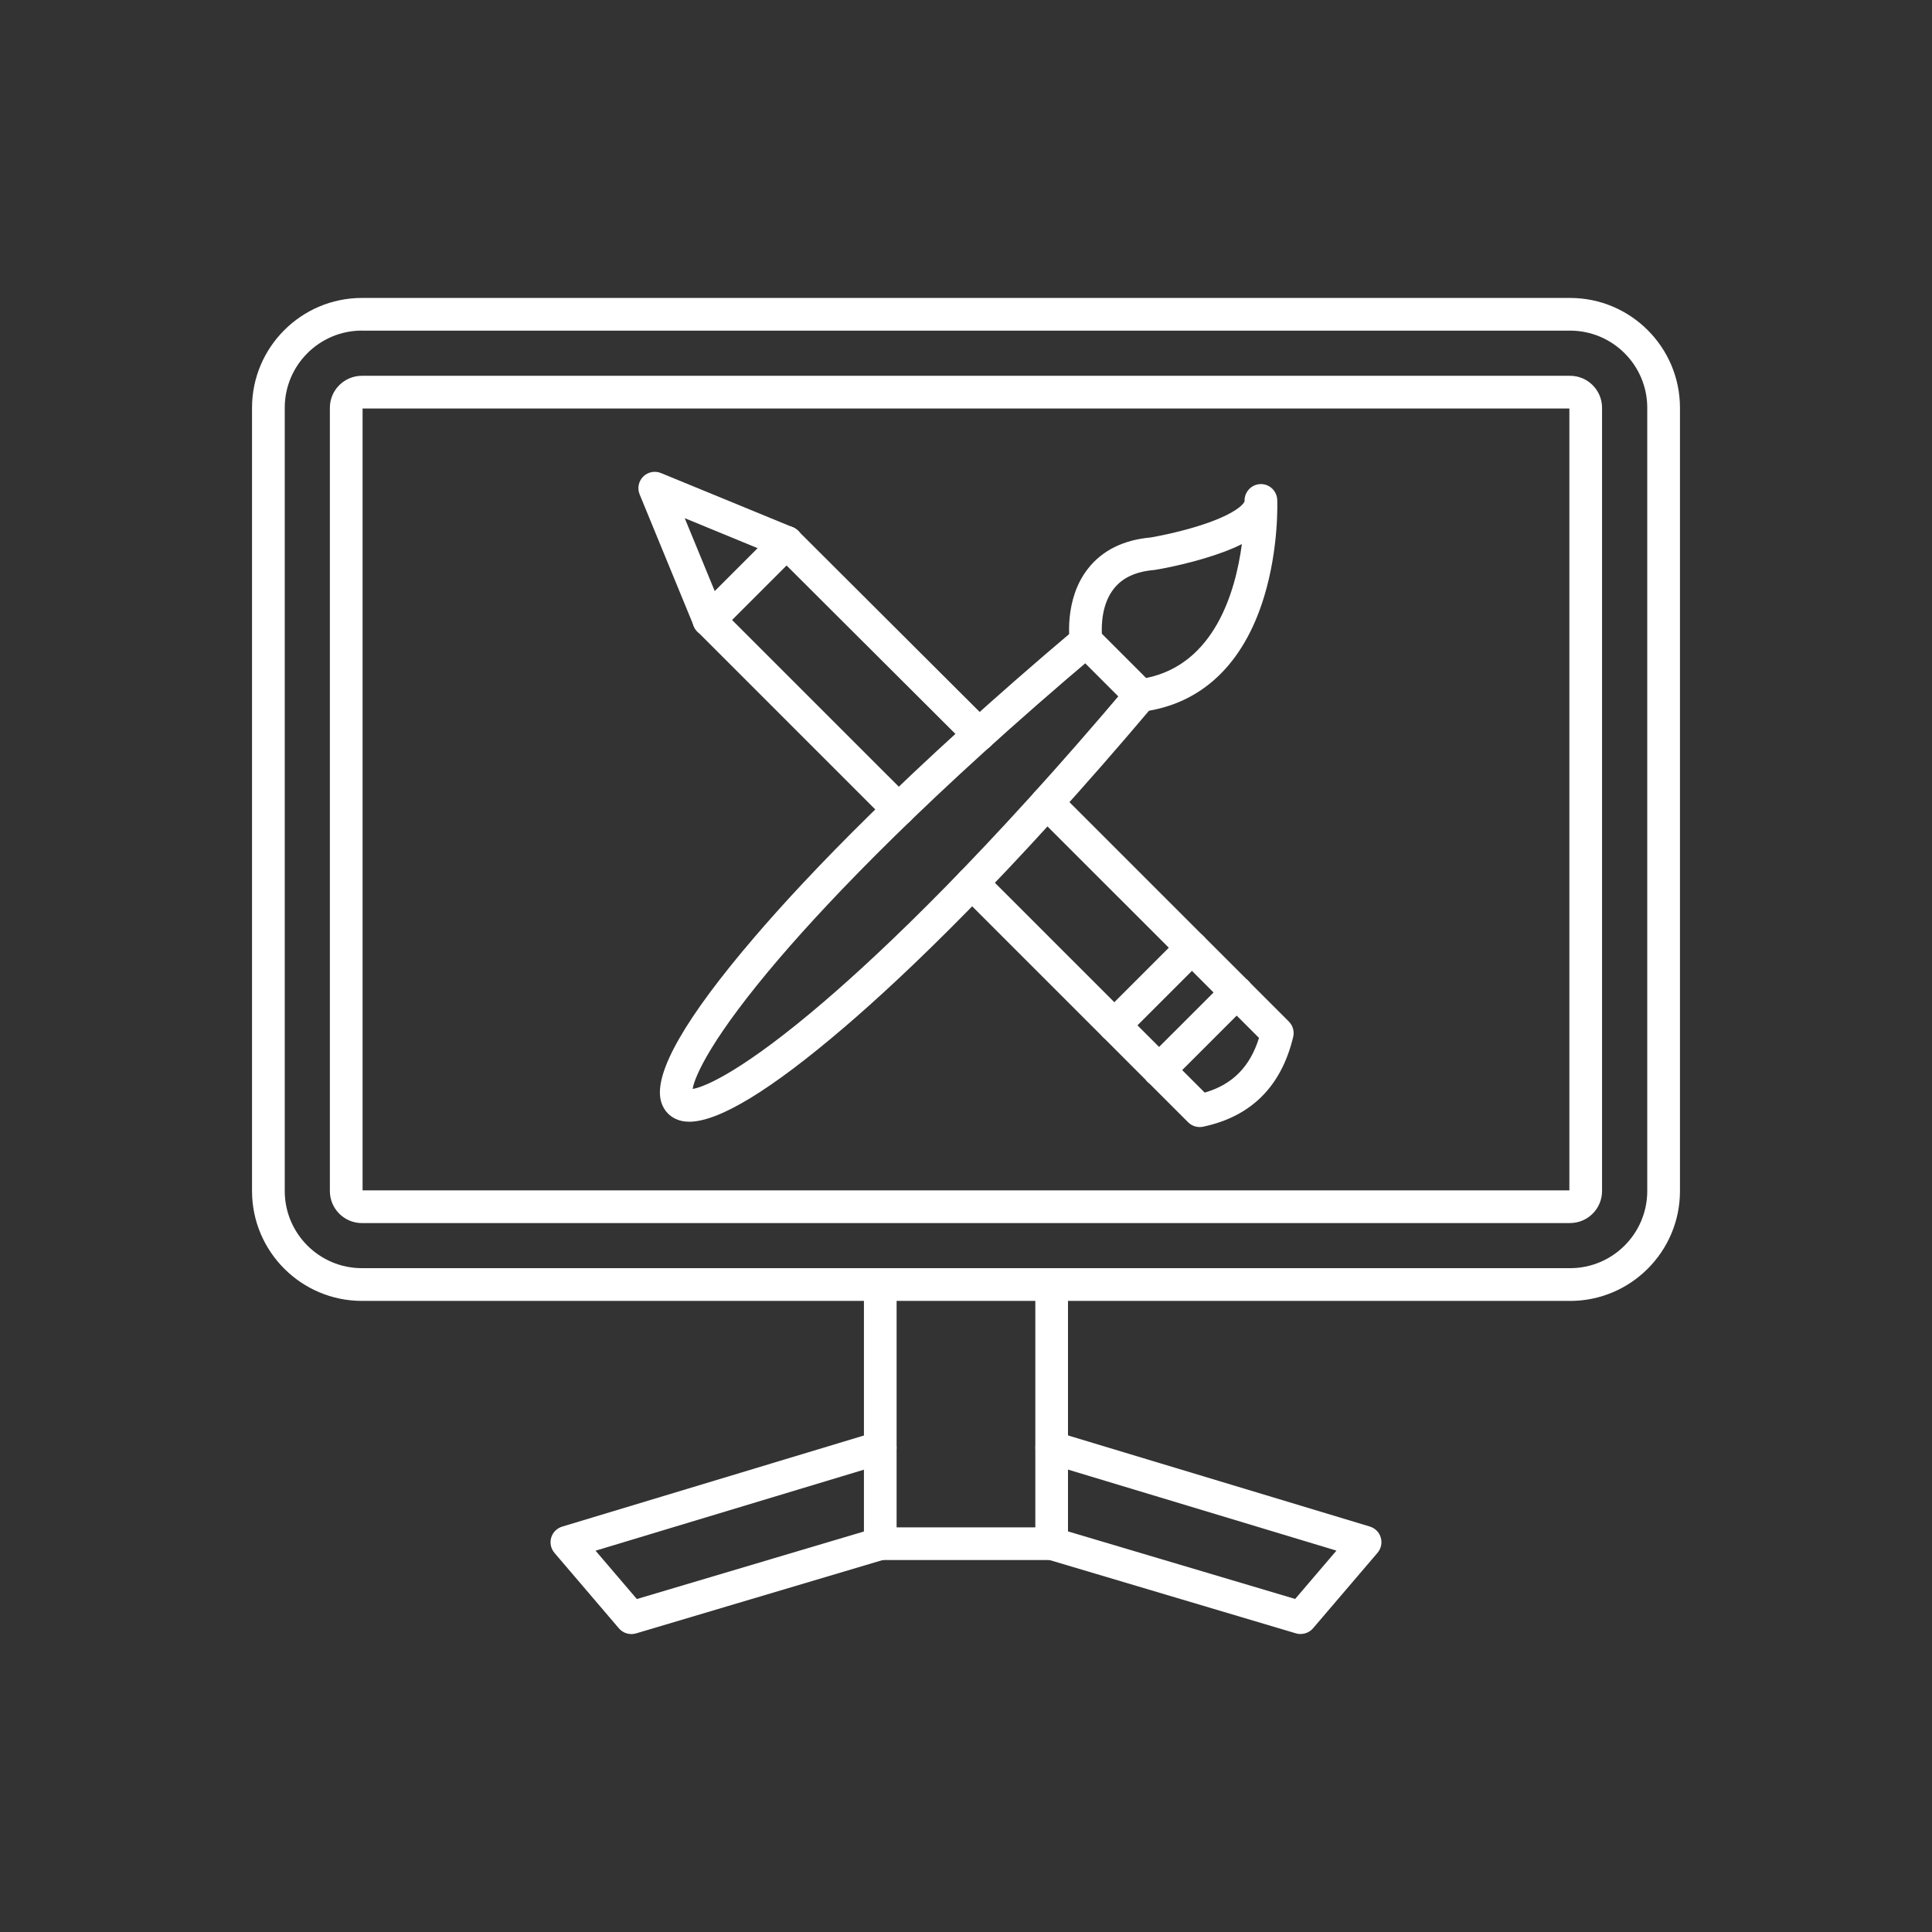 <?xml version="1.0" encoding="UTF-8"?>
<svg id="Layer_1" data-name="Layer 1" xmlns="http://www.w3.org/2000/svg" viewBox="0 0 512 512">
  <rect x="0" y="0" width="512" height="512" fill="#333333" stroke="none"/>
  <defs>
    <style>
      .cls-1 {
        fill: #fff;
        fill-rule: evenodd;
      }
    </style>
  </defs>
  <g id="Layer_1-2" data-name="Layer_1">
    <g id="_462880000" data-name=" 462880000">
      <path id="_463134216" data-name=" 463134216" class="cls-1" d="m95.91,87.61c-11.28,0-20.45,9.18-20.45,20.45v207.57c0,11.28,9.18,20.45,20.45,20.45h320.18c11.28,0,20.45-9.18,20.45-20.45V108.07c0-11.28-9.18-20.45-20.45-20.45,0,0-320.18,0-320.18,0Zm320.18,257.14H95.91c-16.05,0-29.12-13.06-29.12-29.12V108.07c0-16.05,13.07-29.11,29.12-29.11h320.18c16.05,0,29.12,13.06,29.12,29.11v207.57c0,16.06-13.07,29.12-29.12,29.12Z"/>
      <path id="_463134096" data-name=" 463134096" class="cls-1" d="m416.09,108.26h0,0ZM96.09,315.46h319.81V108.26H96.09v207.2Zm320,8.67H95.91c-4.68,0-8.49-3.81-8.49-8.48V108.07c0-4.68,3.81-8.48,8.48-8.48h320.18c4.68,0,8.48,3.8,8.48,8.48v207.57c0,4.68-3.81,8.48-8.48,8.48Z"/>
      <path id="_463133112" data-name=" 463133112" class="cls-1" d="m278.71,413.42h-45.43c-2.39,0-4.33-1.94-4.33-4.33v-68.66c0-2.39,1.94-4.33,4.33-4.33,2.39,0,4.33,1.94,4.33,4.33v64.33h36.76v-64.33c0-2.39,1.94-4.33,4.33-4.33,2.39,0,4.33,1.94,4.33,4.33v68.66c0,2.39-1.94,4.33-4.33,4.33Z"/>
      <path id="_463133760" data-name=" 463133760" class="cls-1" d="m167.31,433.04c-1.25,0-2.46-.54-3.3-1.52l-17.07-19.99c-.95-1.11-1.27-2.63-.87-4.03.41-1.41,1.51-2.5,2.91-2.93l83.04-25.07c2.29-.69,4.71.61,5.4,2.9.69,2.29-.6,4.71-2.9,5.4l-76.69,23.15,10.94,12.81,63.28-18.82c2.3-.68,4.7.62,5.39,2.92.69,2.29-.62,4.7-2.92,5.39l-65.97,19.62c-.41.12-.83.18-1.24.18Z"/>
      <path id="_463133736" data-name=" 463133736" class="cls-1" d="m344.68,433.04c-.41,0-.83-.06-1.23-.18l-65.97-19.63c-2.29-.68-3.6-3.09-2.92-5.39.68-2.29,3.09-3.6,5.39-2.92l63.28,18.82,10.94-12.81-76.7-23.15c-2.29-.69-3.58-3.11-2.89-5.4.69-2.29,3.1-3.59,5.39-2.9l83.05,25.07c1.4.43,2.5,1.53,2.9,2.93.41,1.4.09,2.92-.86,4.03l-17.08,19.99c-.83.98-2.05,1.52-3.29,1.52Z"/>
      <path id="_463133520" data-name=" 463133520" class="cls-1" d="m292.01,167.95l11.73,11.73c18.1-3.66,23.68-22.82,25.37-35.49-3.06,1.56-6.11,2.55-7.8,3.11-7.42,2.44-14.77,3.66-15.07,3.7-.11.02-.23.04-.34.05-4.92.42-8.44,2.05-10.74,4.99-3.13,3.97-3.27,9.45-3.15,11.91Zm10.24,20.7c-1.14,0-2.25-.45-3.06-1.27l-14.42-14.42c-.65-.65-1.08-1.49-1.22-2.4-.07-.47-1.71-11.62,4.79-19.88,3.78-4.82,9.38-7.6,16.64-8.25,1.05-.18,7.47-1.33,13.71-3.39,9.22-3.03,11.16-5.76,11.13-6.27-.07-2.38,1.79-4.39,4.17-4.48,2.39-.1,4.39,1.78,4.49,4.16.02.51.46,12.7-3.46,25.62-5.44,17.94-16.58,28.5-32.23,30.54-.19.02-.37.04-.56.04Z"/>
      <path id="_463133448" data-name=" 463133448" class="cls-1" d="m183.54,289.59h0,0Zm-.89,7.68c-.75,0-1.45-.08-2.09-.23-2.8-.67-4.78-2.66-5.45-5.45-1.76-7.39,6.58-21.92,24.79-43.19,13.98-16.34,40.1-43.79,85.14-81.81,1.83-1.54,4.56-1.31,6.1.52,1.54,1.83,1.32,4.56-.51,6.1-44.42,37.5-70.17,64.52-83.95,80.58-17.89,20.87-22.57,31.31-23.12,34.79,3.48-.55,13.92-5.23,34.79-23.12,16.07-13.77,43.09-39.51,80.58-83.94,1.54-1.83,4.27-2.06,6.1-.51,1.84,1.54,2.06,4.27.52,6.1-38.02,45.04-65.47,71.16-81.81,85.14-19.42,16.62-33.22,25.02-41.1,25.02Z"/>
      <path id="_463133640" data-name=" 463133640" class="cls-1" d="m259.48,198.97c-1.11,0-2.22-.42-3.06-1.26l-51.04-50.91c-1.69-1.69-1.7-4.43,0-6.13,1.69-1.69,4.43-1.69,6.12,0l51.04,50.91c1.7,1.69,1.7,4.43.01,6.13-.85.85-1.96,1.27-3.07,1.27Zm-21.35,19.92c-1.11,0-2.21-.43-3.06-1.27l-50.26-50.26c-1.69-1.69-1.69-4.43,0-6.12,1.69-1.69,4.44-1.69,6.13,0l50.26,50.25c1.69,1.69,1.69,4.44,0,6.13-.85.84-1.96,1.27-3.07,1.27Zm57.18,57.17c-1.11,0-2.22-.42-3.07-1.27l-37.71-37.71c-1.69-1.69-1.69-4.44,0-6.13,1.69-1.69,4.44-1.69,6.13,0l34.65,34.65,14.44-14.44-35.36-35.35c-1.68-1.69-1.68-4.44,0-6.13,1.69-1.69,4.44-1.69,6.13,0l38.42,38.42c.81.81,1.27,1.91,1.27,3.06,0,1.15-.46,2.25-1.27,3.07l-20.56,20.56c-.84.85-1.96,1.27-3.06,1.27Z"/>
      <path id="_463133400" data-name=" 463133400" class="cls-1" d="m317.93,298.68c-1.14,0-2.24-.45-3.07-1.27l-10.76-10.76c-1.69-1.69-1.69-4.44,0-6.13,1.69-1.69,4.44-1.68,6.13,0l9.03,9.03c7.35-2.14,11.99-6.81,14.39-14.49l-8.98-8.98c-1.69-1.69-1.69-4.43,0-6.12,1.69-1.69,4.44-1.69,6.13,0l10.76,10.76c1.06,1.06,1.5,2.6,1.15,4.07-3.14,13.13-11.18,21.13-23.89,23.8-.29.06-.59.09-.89.09Z"/>
      <path id="_463133616" data-name=" 463133616" class="cls-1" d="m187.88,168.63c-1.71,0-3.32-1.01-4.01-2.68l-14.36-34.93c-.67-1.62-.29-3.48.94-4.72,1.23-1.23,3.09-1.6,4.71-.94l34.93,14.36c2.21.91,3.26,3.45,2.35,5.66-.91,2.22-3.44,3.27-5.65,2.36l-25.33-10.42,10.42,25.33c.91,2.21-.15,4.75-2.36,5.66-.54.22-1.1.32-1.65.32Z"/>
      <path id="_463133376" data-name=" 463133376" class="cls-1" d="m327.73,267.35c-1.11,0-2.22-.42-3.06-1.27l-11.85-11.85c-1.69-1.69-1.69-4.44,0-6.13,1.69-1.69,4.44-1.69,6.13,0l11.86,11.85c1.69,1.69,1.69,4.43,0,6.12-.85.85-1.96,1.27-3.07,1.27Zm-20.57,20.57c-1.11,0-2.21-.43-3.06-1.27l-11.85-11.86c-1.69-1.69-1.69-4.43,0-6.12,1.69-1.69,4.44-1.69,6.13,0l11.86,11.85c1.69,1.69,1.69,4.44,0,6.13-.85.84-1.96,1.27-3.07,1.27Z"/>
      <path id="_463133352" data-name=" 463133352" class="cls-1" d="m307.17,287.92c-1.11,0-2.22-.43-3.07-1.27-1.69-1.69-1.69-4.44,0-6.13l20.57-20.56c1.69-1.69,4.44-1.69,6.13,0,1.69,1.69,1.69,4.43,0,6.12l-20.57,20.57c-.85.84-1.96,1.27-3.06,1.27Z"/>
      <path id="_463133688" data-name=" 463133688" class="cls-1" d="m187.88,168.63c-1.11,0-2.22-.42-3.07-1.27-1.68-1.69-1.68-4.43,0-6.12l20.57-20.57c1.69-1.69,4.44-1.69,6.13,0,1.69,1.69,1.69,4.44,0,6.13l-20.56,20.56c-.84.85-1.96,1.27-3.06,1.27Z"/>
    </g>
  </g>
</svg>